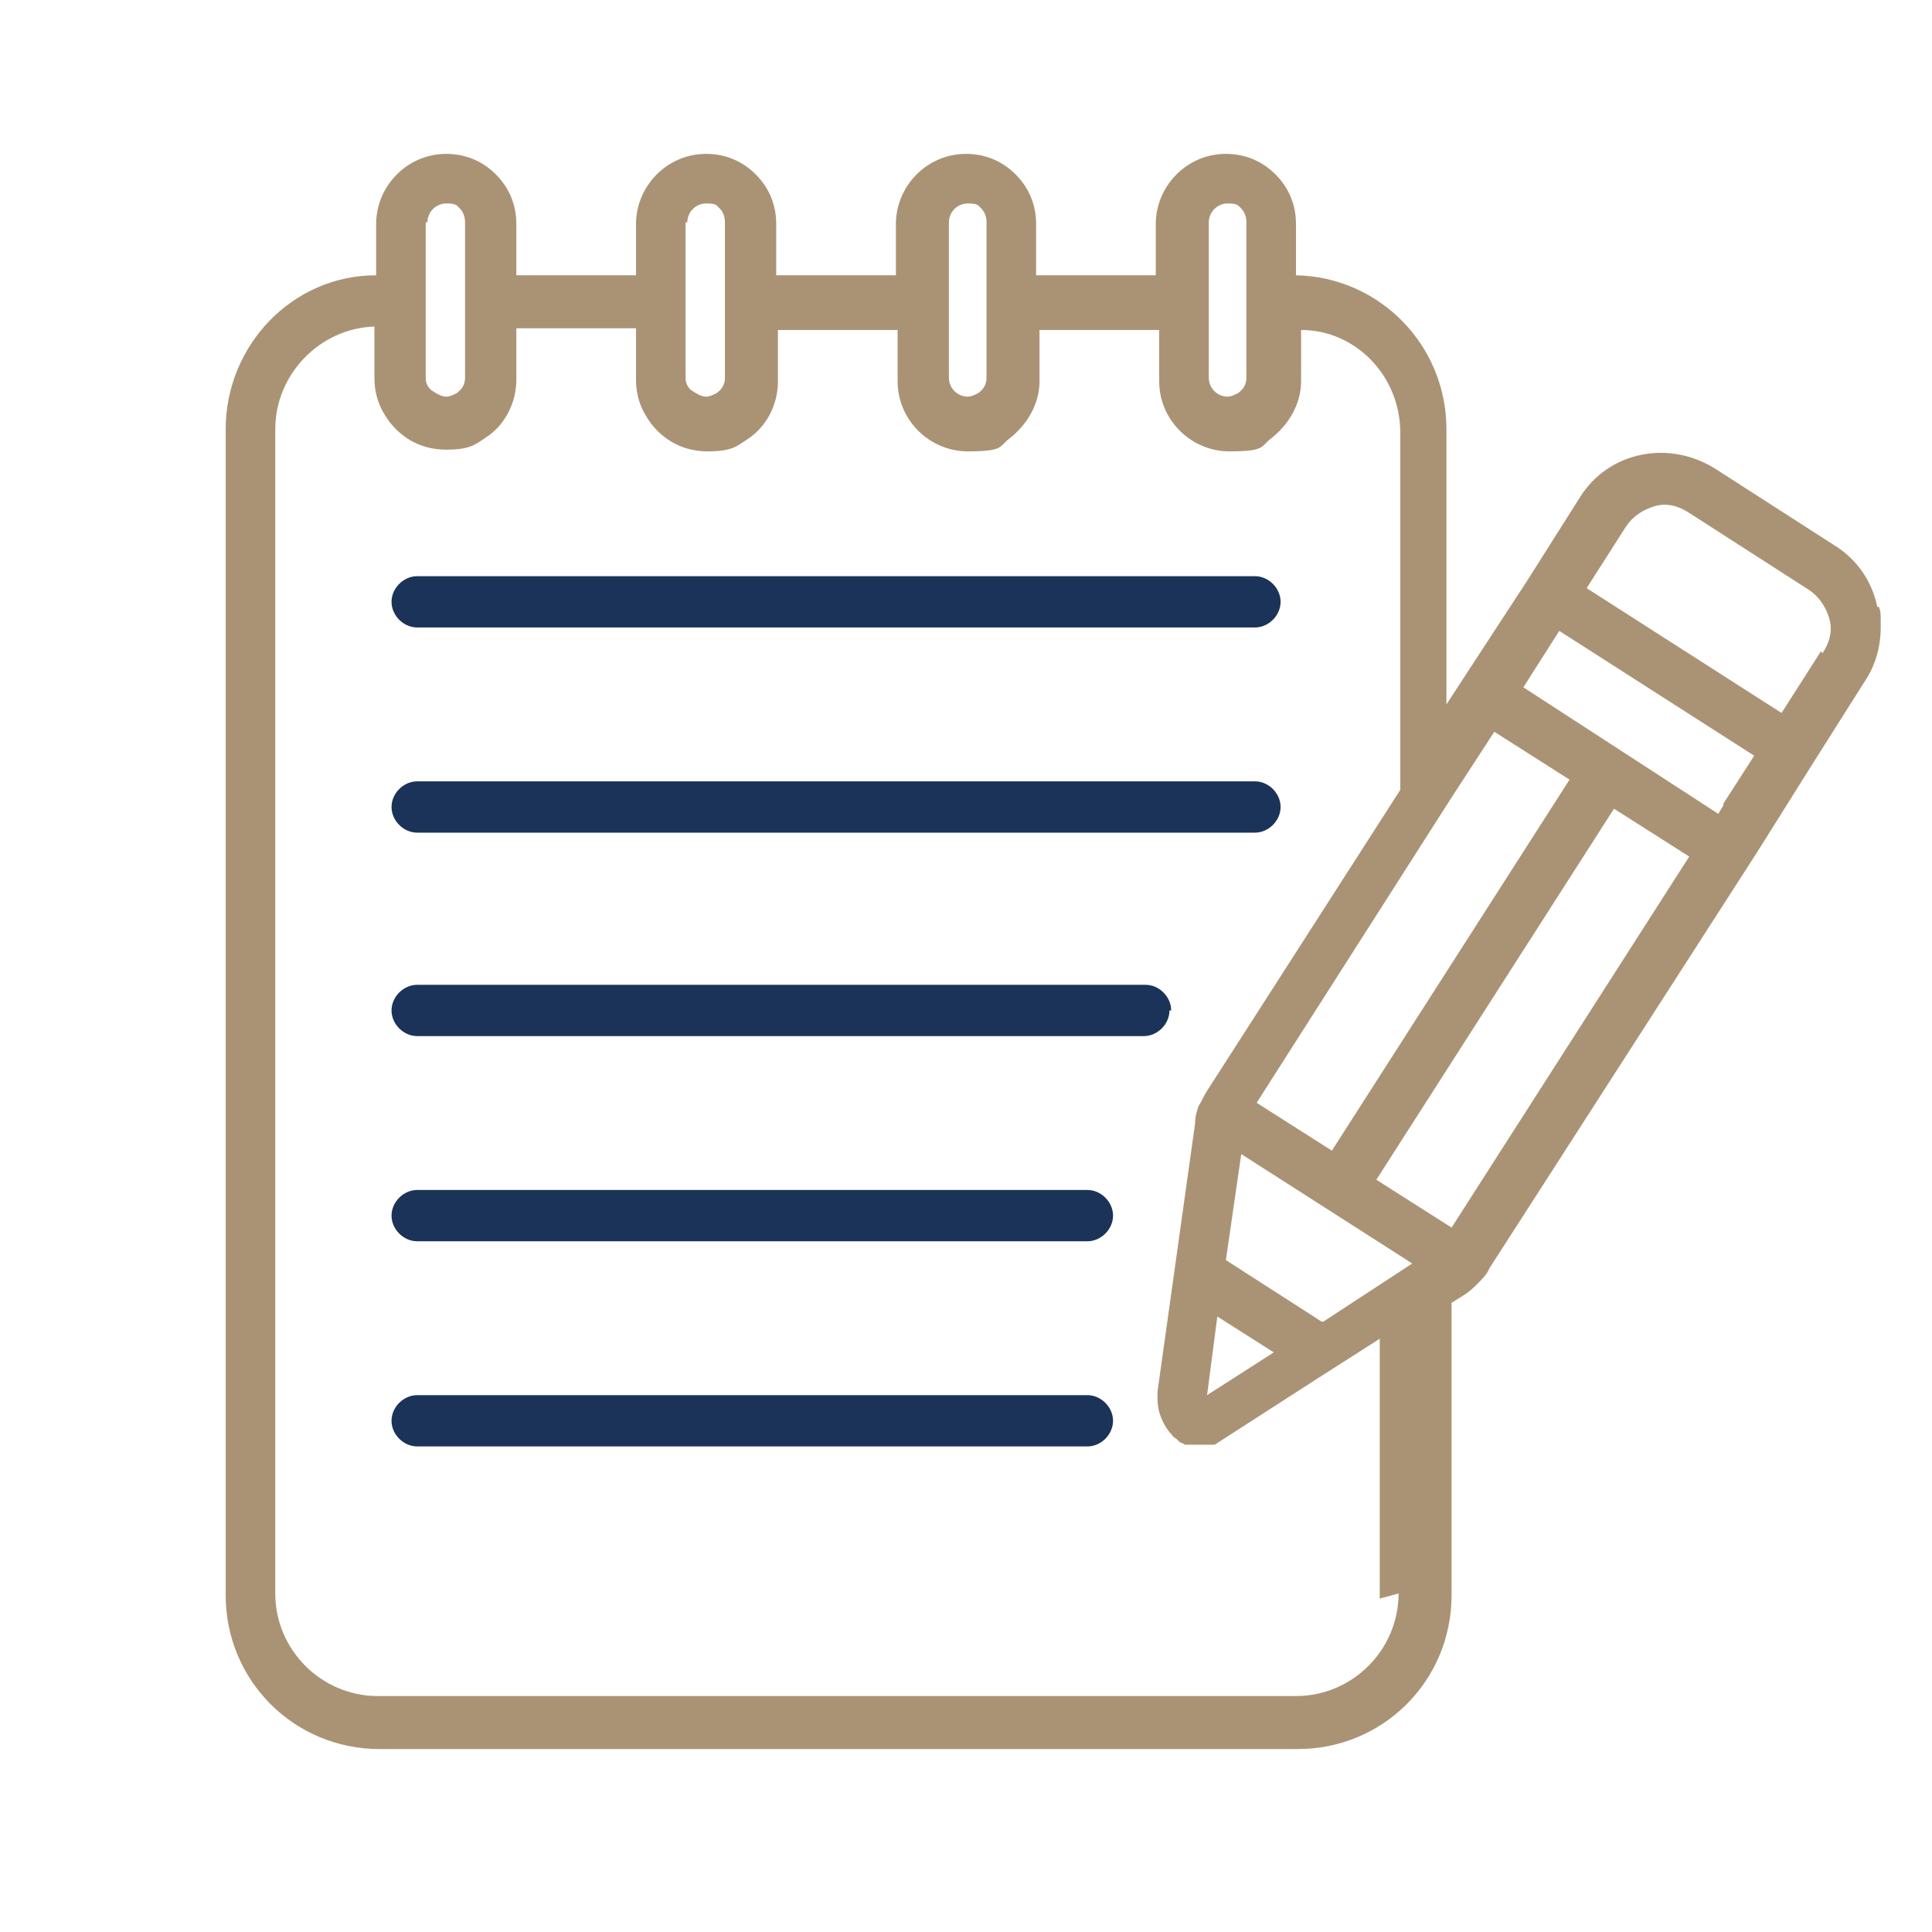 <?xml version="1.0" encoding="UTF-8"?> <svg xmlns="http://www.w3.org/2000/svg" id="Ebene_1" version="1.1" viewBox="0 0 113 113"><defs><style> .st0 { fill: #aa9375; } .st1 { fill: #1b3358; } </style></defs><path class="st1" d="M24.4,36.7h49c.8,0,1.5-.7,1.5-1.5s-.7-1.5-1.5-1.5H24.4c-.8,0-1.5.7-1.5,1.5s.7,1.5,1.5,1.5Z"></path><path class="st1" d="M24.4,48.7h49c.8,0,1.5-.7,1.5-1.5s-.7-1.5-1.5-1.5H24.4c-.8,0-1.5.7-1.5,1.5s.7,1.5,1.5,1.5Z"></path><path class="st1" d="M68.5,59.1c0-.8-.7-1.5-1.5-1.5H24.4c-.8,0-1.5.7-1.5,1.5s.7,1.5,1.5,1.5h42.5c.8,0,1.5-.7,1.5-1.5Z"></path><path class="st1" d="M63.6,69.6H24.4c-.8,0-1.5.7-1.5,1.5s.7,1.5,1.5,1.5h39.2c.8,0,1.5-.7,1.5-1.5s-.7-1.5-1.5-1.5Z"></path><path class="st1" d="M63.6,81.6H24.4c-.8,0-1.5.7-1.5,1.5s.7,1.5,1.5,1.5h39.2c.8,0,1.5-.7,1.5-1.5s-.7-1.5-1.5-1.5Z"></path><path class="st0" d="M109.8,35.5c-.3-1.5-1.2-2.8-2.5-3.6l-7-4.5c-1.3-.8-2.8-1.1-4.3-.8-1.5.3-2.8,1.2-3.6,2.5l-3.1,4.9s0,0,0,0l-1.7,2.6-3,4.6v-16.1c0-4.9-3.9-8.9-8.8-9v-3c0-1.1-.4-2.1-1.2-2.9-.8-.8-1.8-1.2-2.9-1.2-2.3,0-4.1,1.9-4.1,4.1v3h-7v-3c0-1.1-.4-2.1-1.2-2.9-.8-.8-1.8-1.2-2.9-1.2-2.3,0-4.1,1.9-4.1,4.1v3h-7v-3c0-1.1-.4-2.1-1.2-2.9-.8-.8-1.8-1.2-2.9-1.2-2.3,0-4.1,1.9-4.1,4.1v3h-7v-3c0-1.1-.4-2.1-1.2-2.9-.8-.8-1.8-1.2-2.9-1.2-2.3,0-4.1,1.9-4.1,4.1v3c-4.9,0-8.8,4.1-8.8,9v68.2c0,5,4,9,9,9h53.7c5,0,9-4,9-9v-17.1l.8-.5c.3-.2.5-.4.7-.6,0,0,0,0,.1-.1.2-.2.5-.5.6-.8l15.7-24.4,3.2-5.1h0s3.1-4.9,3.1-4.9c.6-.9.9-2,.9-3.1s0-.8-.1-1.2ZM84.8,46.8l2.6-4,4.4,2.8-13.9,21.7-4.4-2.8,11.3-17.7ZM70.7,13c0-.6.5-1.1,1.1-1.1s.6.1.8.3c.2.2.3.5.3.8v3h0v6.1c0,.4-.2.7-.5.9-.2.1-.4.2-.6.2-.6,0-1.1-.5-1.1-1.1v-9.1ZM55.5,13c0-.6.5-1.1,1.1-1.1s.6.1.8.3c.2.2.3.5.3.8v9.1c0,.4-.2.7-.5.9-.2.1-.4.2-.6.2-.6,0-1.1-.5-1.1-1.1v-9.1ZM40.2,13c0-.6.5-1.1,1.1-1.1s.6.1.8.3c.2.2.3.5.3.8v3h0v6.1c0,.4-.2.7-.5.9-.2.1-.4.2-.6.2-.3,0-.6-.2-.9-.4-.2-.2-.3-.4-.3-.7v-6.1h0v-3ZM25,13c0-.6.5-1.1,1.1-1.1s.6.1.8.3c.2.2.3.5.3.8v3h0v6.1c0,.4-.2.7-.5.9-.2.1-.4.2-.6.2-.3,0-.6-.2-.9-.4-.2-.2-.3-.4-.3-.7v-9.1ZM81.8,93.2c0,3.3-2.7,6-6,6H22.1c-3.3,0-6-2.7-6-6V25.1c0-3.2,2.6-5.9,5.8-6v3c0,1,.3,1.8.9,2.6.8,1,1.9,1.6,3.3,1.6s1.7-.3,2.3-.7c1.1-.7,1.8-2,1.8-3.4v-3h7v3c0,1,.3,1.8.9,2.6.8,1,1.9,1.6,3.3,1.6s1.7-.3,2.3-.7c1.1-.7,1.8-2,1.8-3.4v-3h7v3c0,2.3,1.9,4.1,4.1,4.1s1.8-.3,2.5-.8c1-.8,1.7-2,1.7-3.3v-3h7v3c0,2.3,1.9,4.1,4.1,4.1s1.8-.3,2.5-.8c1-.8,1.7-2,1.7-3.3v-3c3.2,0,5.8,2.7,5.8,6v20.9l-11.3,17.6c-.2.3-.3.6-.5.9,0,0,0,0,0,0-.1.3-.2.6-.2,1l-2.2,15.7c0,.1,0,.3,0,.4,0,.9.4,1.7,1,2.3.1,0,.2.2.4.3,0,0,.1,0,.2.1,0,0,0,0,0,0,0,0,0,0,.1,0,0,0,0,0,.1,0,0,0,0,0,0,0,0,0,0,0,.1,0,0,0,0,0,0,0,0,0,0,0,.1,0,0,0,0,0,0,0,0,0,0,0,0,0,0,0,0,0,.1,0,0,0,0,0,0,0,0,0,0,0,.1,0s0,0,0,0c0,0,0,0,.1,0h0s0,0,0,0c0,0,0,0,.1,0,0,0,0,0,0,0,0,0,0,0,.1,0,0,0,0,0,0,0,0,0,0,0,.1,0,0,0,0,0,0,0,0,0,.1,0,.2,0,0,0,0,0,0,0,0,0,.1,0,.2,0,0,0,0,0,0,0,0,0,.1,0,.2,0,0,0,0,0,0,0,0,0,0,0,.1,0,0,0,.1,0,.2-.1l5.9-3.8s0,0,0,0l3.6-2.3v15.2ZM71.2,77l3.3,2.1-3.9,2.5s0,0,0,0c0,0,0,0,0,0,0,0,0,0,0,0l.6-4.6ZM77.3,77.3l-5.6-3.6.9-6.2,10,6.4-5.2,3.4ZM84.9,71.8l-4.4-2.8,13.9-21.7,4.4,2.8-13.9,21.7ZM100.8,47.1l-.3.5-5.7-3.7h0s0,0,0,0l-5.7-3.7,2.1-3.3,11.4,7.3-1.8,2.8ZM106.5,38.1l-2.3,3.6-11.4-7.3,2.3-3.6c.4-.6,1-1,1.7-1.2s1.4,0,2,.4l7,4.5c.6.4,1,1,1.2,1.7s0,1.4-.4,2Z"></path></svg> 